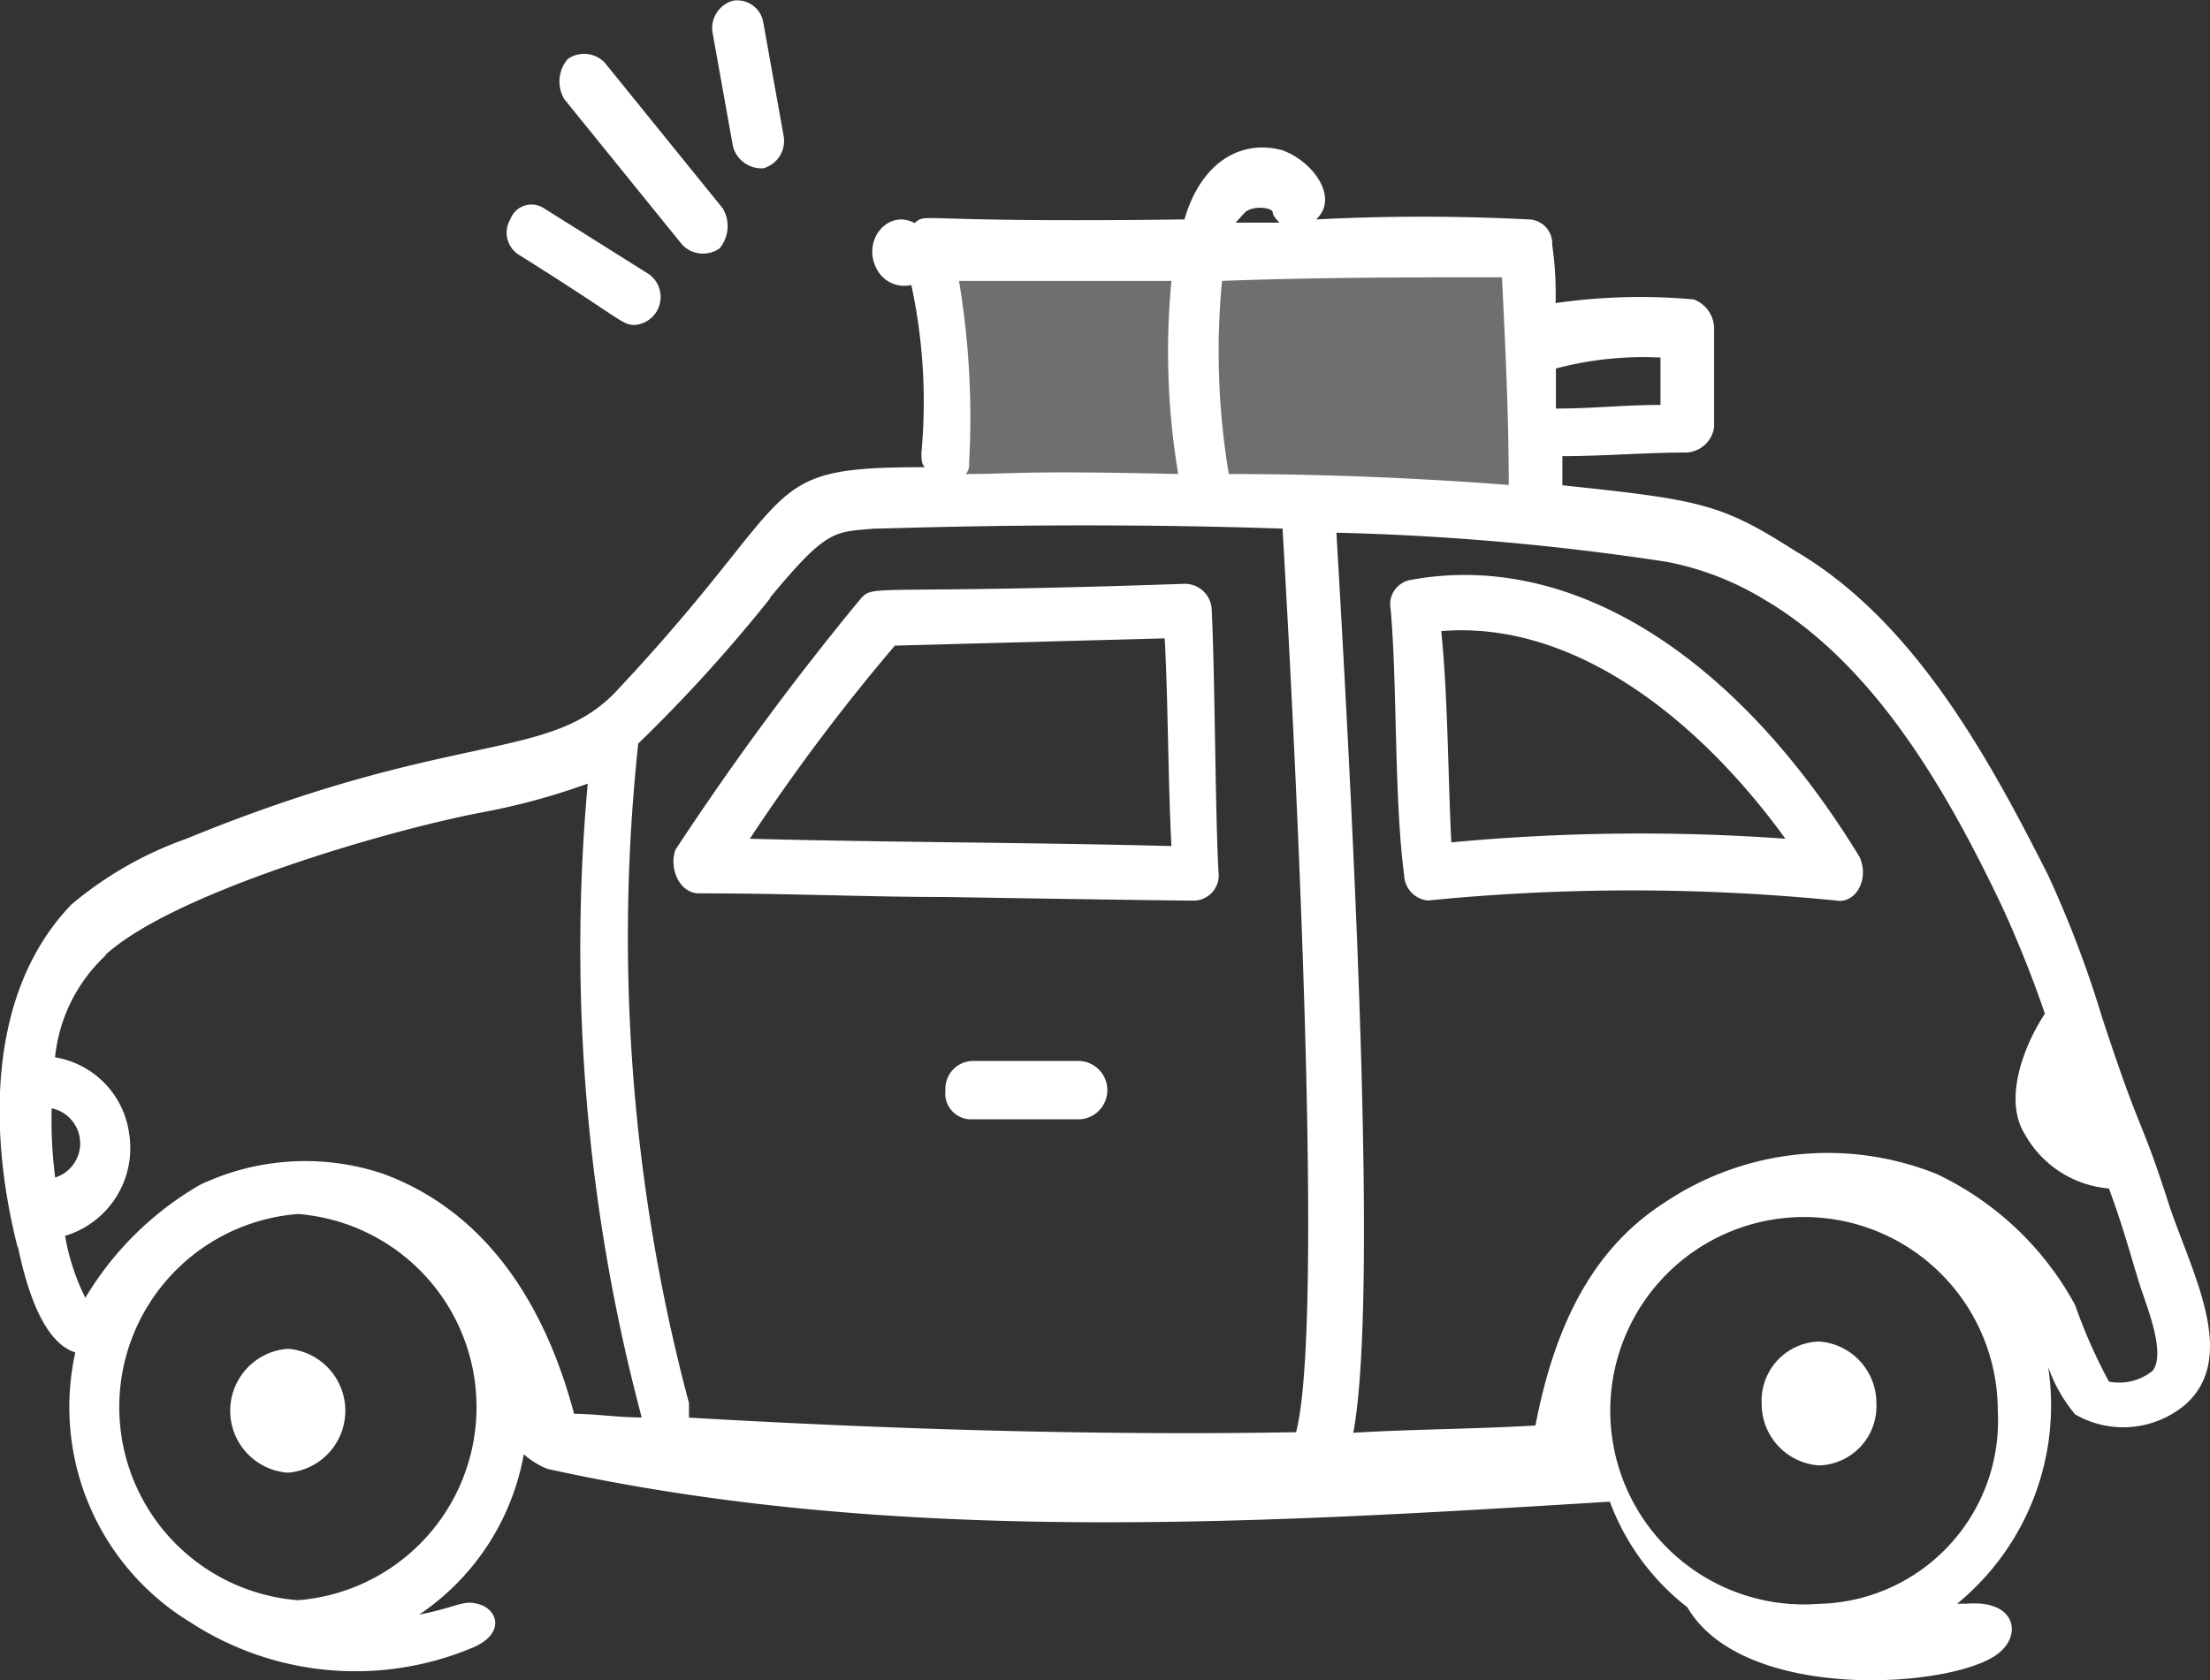 <svg xmlns="http://www.w3.org/2000/svg" width="52.286" height="39.767" viewBox="0 0 52.286 39.767">
  <rect x="0" y="0" width="52.286" height="39.767" fill="#333333" stroke="none"/>
  <g id="Group_3380" data-name="Group 3380" transform="translate(-551.578 -1346.907)">
    <g id="auto_loan" data-name="auto loan" transform="translate(551.578 1346.907)">
      <g id="Group_1676" data-name="Group 1676" transform="translate(22.254 5.941)" opacity="0.296">
        <path id="Path_25353" data-name="Path 25353" d="M-20118.812,4473.373h-14.062v5.813l13.6.4Z" transform="translate(20132.875 -4473.373)" fill="#fff"/>
      </g>
      <g id="_x31_11">
        <path id="Path_25343" data-name="Path 25343" d="M1.693,40.944c.319,1.552.8,2.328,1.357,2.5a5.961,5.961,0,0,0,2.713,6.381,7.159,7.159,0,0,0,6.7.6c.8-.345.559-.948.08-1.035-.319-.086-.479.086-1.357.259a5.805,5.805,0,0,0,2.474-3.794,1.967,1.967,0,0,0,.559.345c8.219,1.811,16.757,1.293,25.136.776a5.665,5.665,0,0,0,1.835,2.5c1.357,2.328,6.543,1.9,7.421,1.035.479-.431.319-1.207-.8-1.121h-.239a6.067,6.067,0,0,0,2.154-5.6,3.6,3.6,0,0,0,.638,1.121A2.275,2.275,0,0,0,53,44.652c1.2-1.121.16-3.018-.4-4.656-.718-2.242-.638-1.552-1.6-4.484a25.9,25.9,0,0,0-1.277-3.363c-1.436-2.845-3.192-6.036-5.985-7.674-1.756-1.121-2.234-1.207-5.506-1.552v-.69c.958,0,1.995-.086,2.952-.086a.7.7,0,0,0,.638-.6V19.215a.745.745,0,0,0-.479-.69,13.963,13.963,0,0,0-3.272.086,8.006,8.006,0,0,0-.08-1.38.569.569,0,0,0-.559-.6,48.881,48.881,0,0,0-5.027,0c.559-.517-.08-1.38-.8-1.638-.958-.259-1.915.259-2.314,1.638-6.543.086-6.065-.172-6.384.086-.638-.345-1.277.431-.878,1.121a.734.734,0,0,0,.8.345,13.119,13.119,0,0,1,.239,3.966c0,.172,0,.259.08.345-4.07,0-2.793.517-7.341,5.346-1.6,1.638-3.83.862-10.134,3.449a8.75,8.75,0,0,0-2.713,1.552c-2.075,2.156-1.915,5.6-1.277,8.105Zm.8-3.277a.848.848,0,0,1,.08,1.638A10.69,10.69,0,0,1,2.491,37.667ZM8.316,49.308a4.584,4.584,0,0,1,0-9.14,4.584,4.584,0,0,1,0,9.14Zm35.988.086a4.584,4.584,0,1,1,4.229-4.57A4.334,4.334,0,0,1,44.3,49.394Zm-1.2-23.712c2.553,1.552,4.229,4.484,5.506,7.157a26.8,26.8,0,0,1,1.037,2.587c-.559.862-.958,2.069-.479,2.845a2.516,2.516,0,0,0,1.995,1.293c.319.862.479,1.466.718,2.242.16.517.638,1.638.319,2.069a1.253,1.253,0,0,1-1.037.259,12.431,12.431,0,0,1-.8-1.811,7.267,7.267,0,0,0-3.272-3.1,6.924,6.924,0,0,0-6.464.69c-1.6,1.035-2.553,2.759-3.032,5.26-1.436.086-2.873.086-4.309.172.559-3.018.08-13.106-.4-21.3a61.1,61.1,0,0,1,7.82.69,6.943,6.943,0,0,1,2.394.948ZM40.553,19.9v1.121c-.878,0-1.6.086-2.474.086v-.948A8.056,8.056,0,0,1,40.553,19.9Zm-3.75-1.9c.08,1.638.16,3.277.16,4.915-2.234-.172-4.469-.259-6.623-.259a17.556,17.556,0,0,1-.16-4.57c2.234-.086,4.548-.086,6.623-.086Zm-5.426-1.552c0,.086.08.172.16.259H30.5l.239-.259C30.978,16.283,31.377,16.369,31.377,16.456Zm-2.394,1.638a17.555,17.555,0,0,0,.16,4.57c-3.75-.086-3.83,0-5.027,0a.333.333,0,0,0,.08-.259,19.561,19.561,0,0,0-.239-4.311Zm-9.5,7.5c1.357-1.638,1.516-1.552,2.474-1.638.479,0,4.548-.172,9.655,0,0,.086,1.117,18.366.319,21.384-4.947.086-9.895-.086-14.363-.345v-.345a42.837,42.837,0,0,1-1.2-15.607A36.233,36.233,0,0,0,19.487,25.6Zm-15.72,8.45c1.6-1.466,6.623-2.932,8.857-3.363a16.017,16.017,0,0,0,2.553-.69,43.179,43.179,0,0,0,1.277,15c-.559,0-1.117-.086-1.6-.086-.8-3.018-2.394-4.915-4.548-5.691A5.8,5.8,0,0,0,6,39.478a7.575,7.575,0,0,0-2.713,2.673,5.25,5.25,0,0,1-.479-1.466,2.167,2.167,0,0,0,1.516-2.414A2.116,2.116,0,0,0,2.57,36.46a3.825,3.825,0,0,1,1.2-2.414Z" transform="translate(-1.268 -11.438)" fill="#fff"/>
        <path id="Path_25344" data-name="Path 25344" d="M21.846,34.229c2.154,0,3.99.086,5.825.086,5.187.086,5.985.086,5.9.086a.6.6,0,0,0,.559-.69c-.08-1.552-.08-4.57-.16-6.208a.636.636,0,0,0-.638-.6c-7.421.259-7.341,0-7.66.345a67.493,67.493,0,0,0-4.389,5.95C21.128,33.626,21.367,34.229,21.846,34.229Zm4.628-5.863,6.384-.172c.08,1.38.08,3.449.16,4.915-3.351-.086-6.623-.086-9.975-.172A47.133,47.133,0,0,1,26.474,28.366Z" transform="translate(-5.303 -13.087)" fill="#fff"/>
        <path id="Path_25345" data-name="Path 25345" d="M42.815,33.766a.624.624,0,0,0,.559.6,48.9,48.9,0,0,1,9.655,0c.479.086.8-.517.559-1.035-2.952-4.829-6.862-7.243-10.613-6.553a.584.584,0,0,0-.479.69c.16,1.811.08,4.484.319,6.295Zm9.017-.862a47.792,47.792,0,0,0-7.9.086c-.08-1.552-.08-3.449-.239-5C46.885,27.73,49.837,30.144,51.832,32.9Z" transform="translate(-9.595 -13.055)" fill="#fff"/>
        <path id="Path_25346" data-name="Path 25346" d="M9.457,47.9a1.47,1.47,0,0,0,0,2.932,1.47,1.47,0,0,0,0-2.932Z" transform="translate(-2.649 -15.98)" fill="#fff"/>
        <path id="Path_25347" data-name="Path 25347" d="M54.857,47.7A1.4,1.4,0,0,0,53.5,49.166a1.458,1.458,0,0,0,1.357,1.466,1.4,1.4,0,0,0,1.357-1.466A1.458,1.458,0,0,0,54.857,47.7Z" transform="translate(-11.821 -15.952)" fill="#fff"/>
        <path id="Path_25348" data-name="Path 25348" d="M17.178,16.586a.535.535,0,0,0-.8.259.621.621,0,0,0,.239.862c2.474,1.552,2.394,1.638,2.713,1.638a.664.664,0,0,0,.319-1.207Z" transform="translate(-4.305 -11.655)" fill="#fff"/>
        <path id="Path_25349" data-name="Path 25349" d="M21.642,16.965a.821.821,0,0,0,.08-.948l-2.793-3.449a.675.675,0,0,0-.878-.086.821.821,0,0,0-.08.948l2.793,3.449A.684.684,0,0,0,21.642,16.965Z" transform="translate(-4.621 -11.084)" fill="#fff"/>
        <path id="Path_25350" data-name="Path 25350" d="M23.593,14.864a.672.672,0,0,0,.479-.776l-.479-2.673a.624.624,0,0,0-.718-.517.672.672,0,0,0-.479.776l.479,2.673A.7.7,0,0,0,23.593,14.864Z" transform="translate(-5.534 -10.881)" fill="#fff"/>
        <path id="Path_25351" data-name="Path 25351" d="M32.492,40H29.938a.655.655,0,0,0-.638.69.612.612,0,0,0,.638.69h2.553a.692.692,0,0,0,0-1.38Z" transform="translate(-6.932 -14.891)" fill="#fff"/>
      </g>
    </g>
  </g>
</svg>
